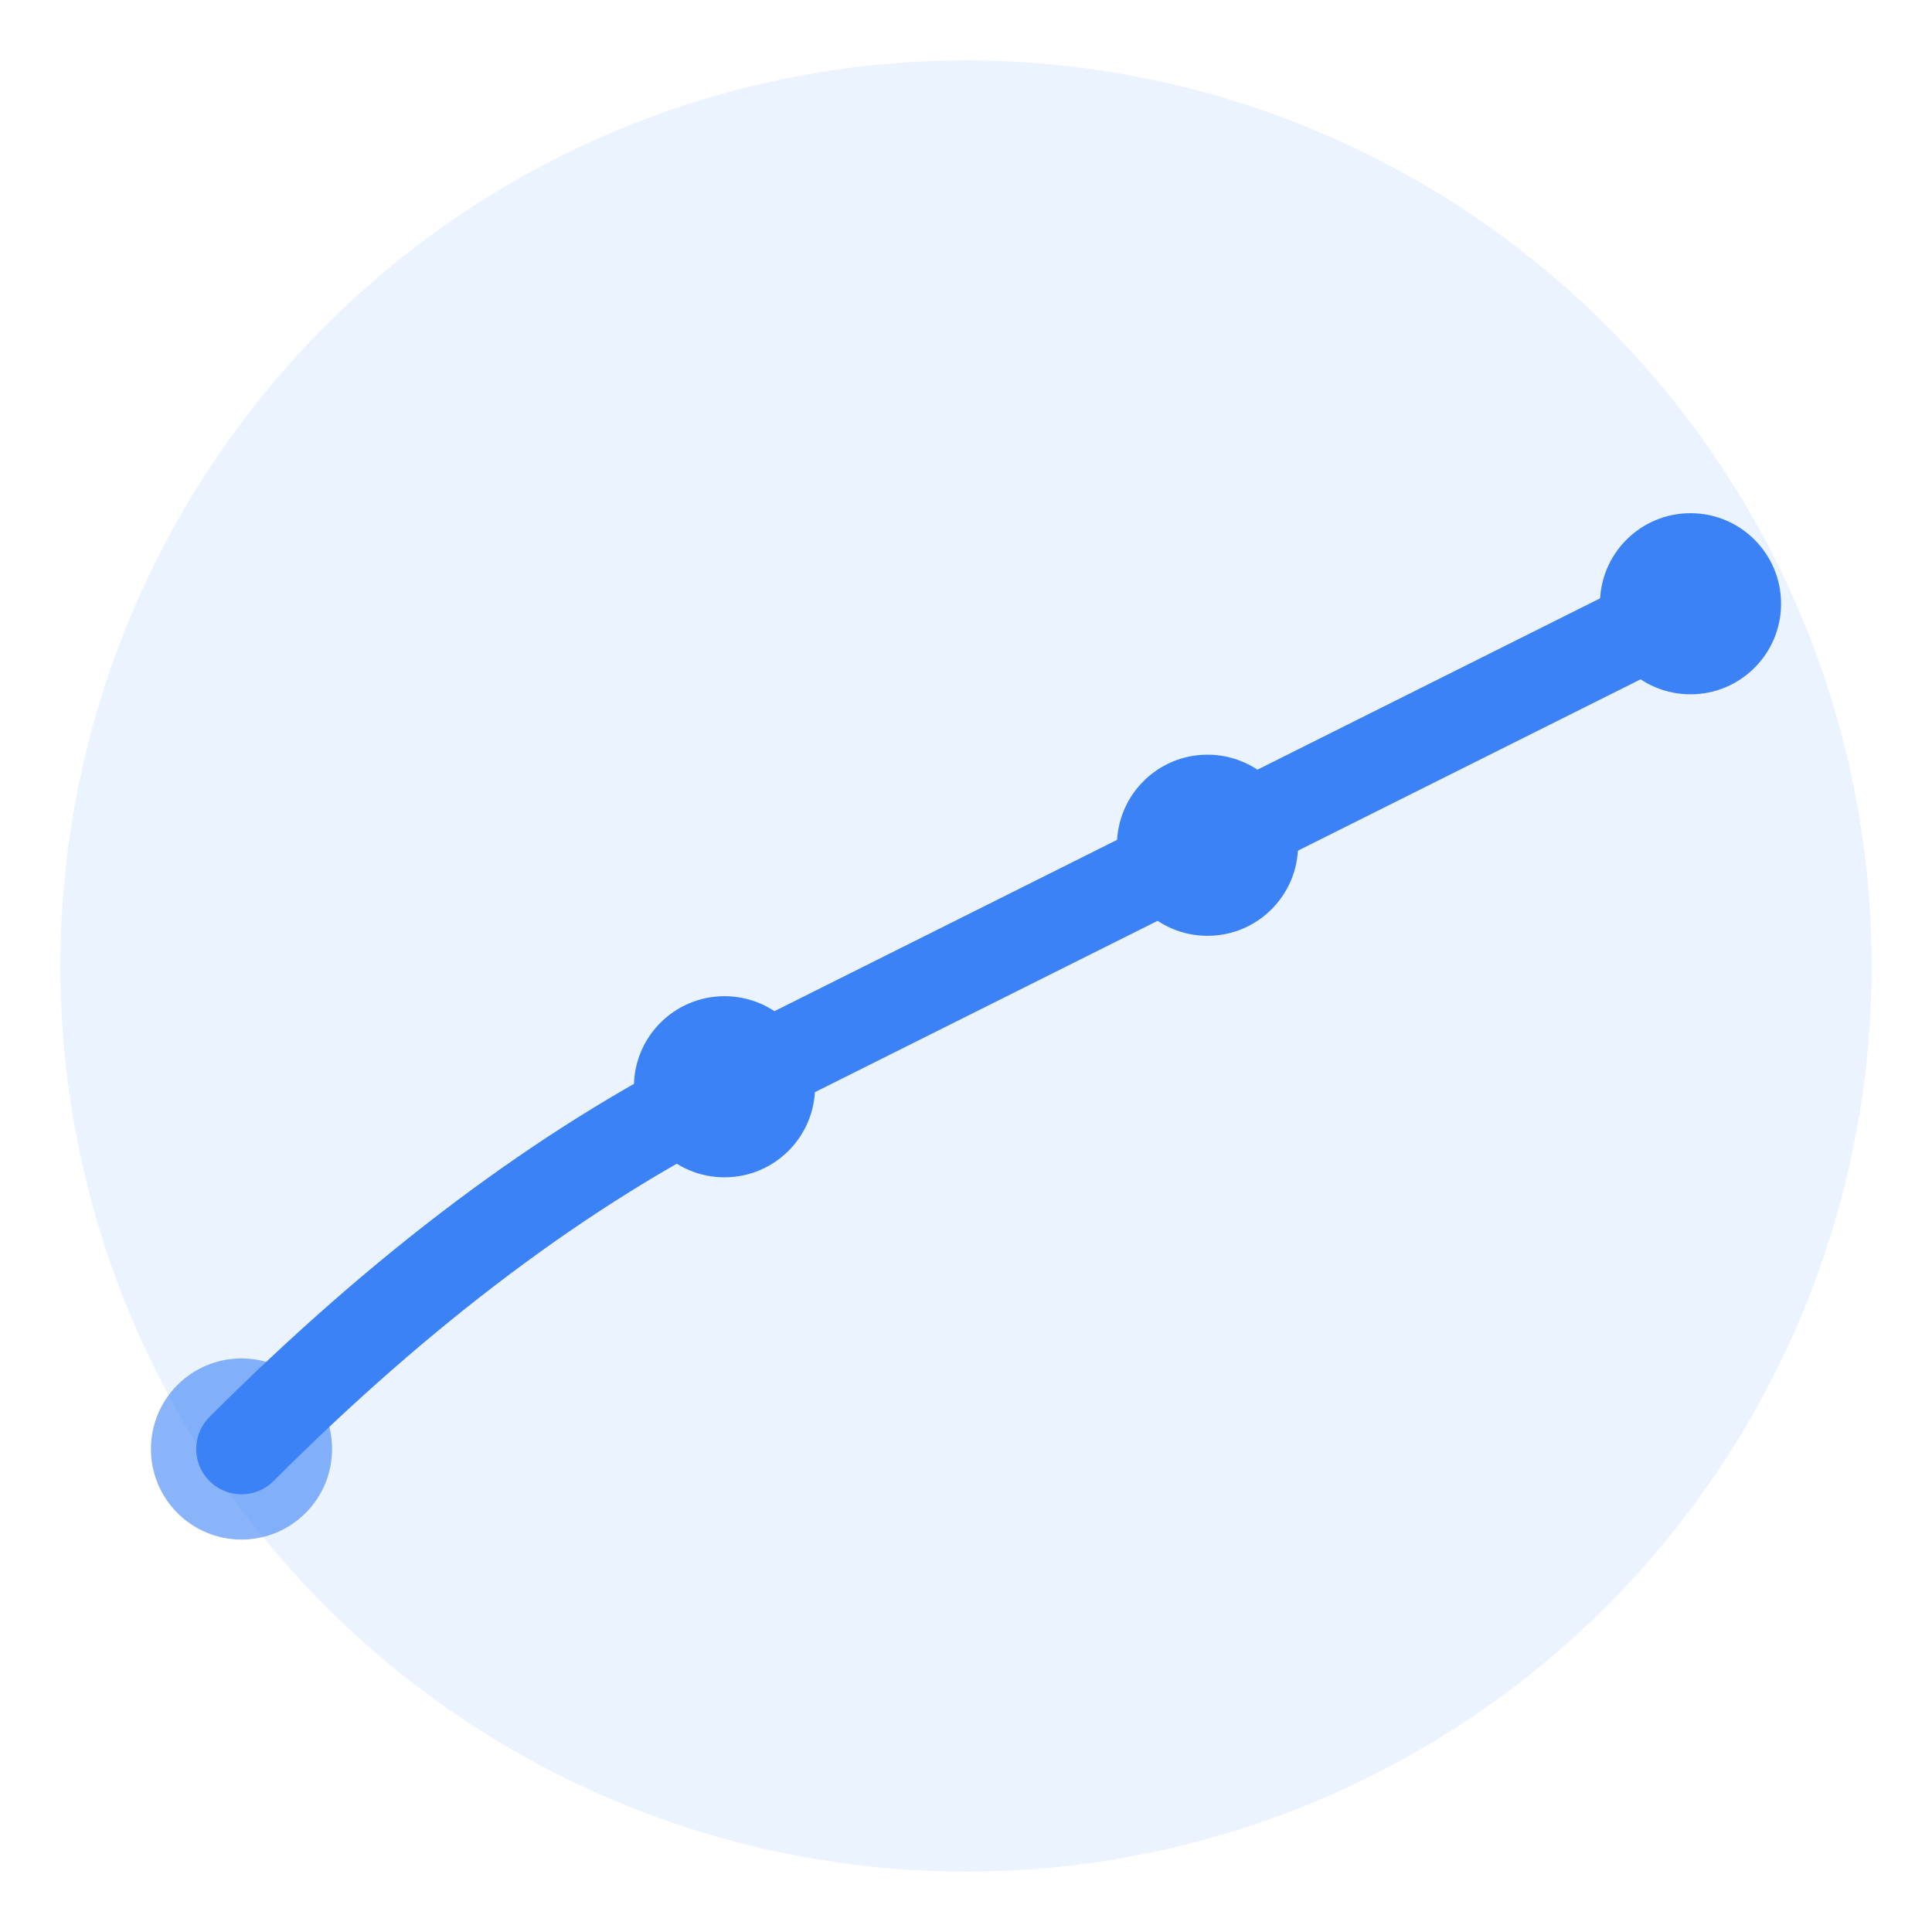 <svg xmlns="http://www.w3.org/2000/svg" viewBox="0 0 64 64" fill="none">
  <!-- Background circle -->
  <circle cx="32" cy="32" r="30" fill="#3B82F6" opacity="0.1"/>
  
  <!-- Learning curve line -->
  <path 
    d="M 8 48 Q 16 40, 24 36 T 40 28 T 56 20" 
    stroke="#3B82F6" 
    stroke-width="3" 
    fill="none" 
    stroke-linecap="round"
    stroke-linejoin="round"
  />
  
  <!-- Data points -->
  <circle cx="24" cy="36" r="3" fill="#3B82F6"/>
  <circle cx="40" cy="28" r="3" fill="#3B82F6"/>
  <circle cx="56" cy="20" r="3" fill="#3B82F6"/>
  
  <!-- Starting point -->
  <circle cx="8" cy="48" r="3" fill="#3B82F6" opacity="0.6"/>
</svg>

